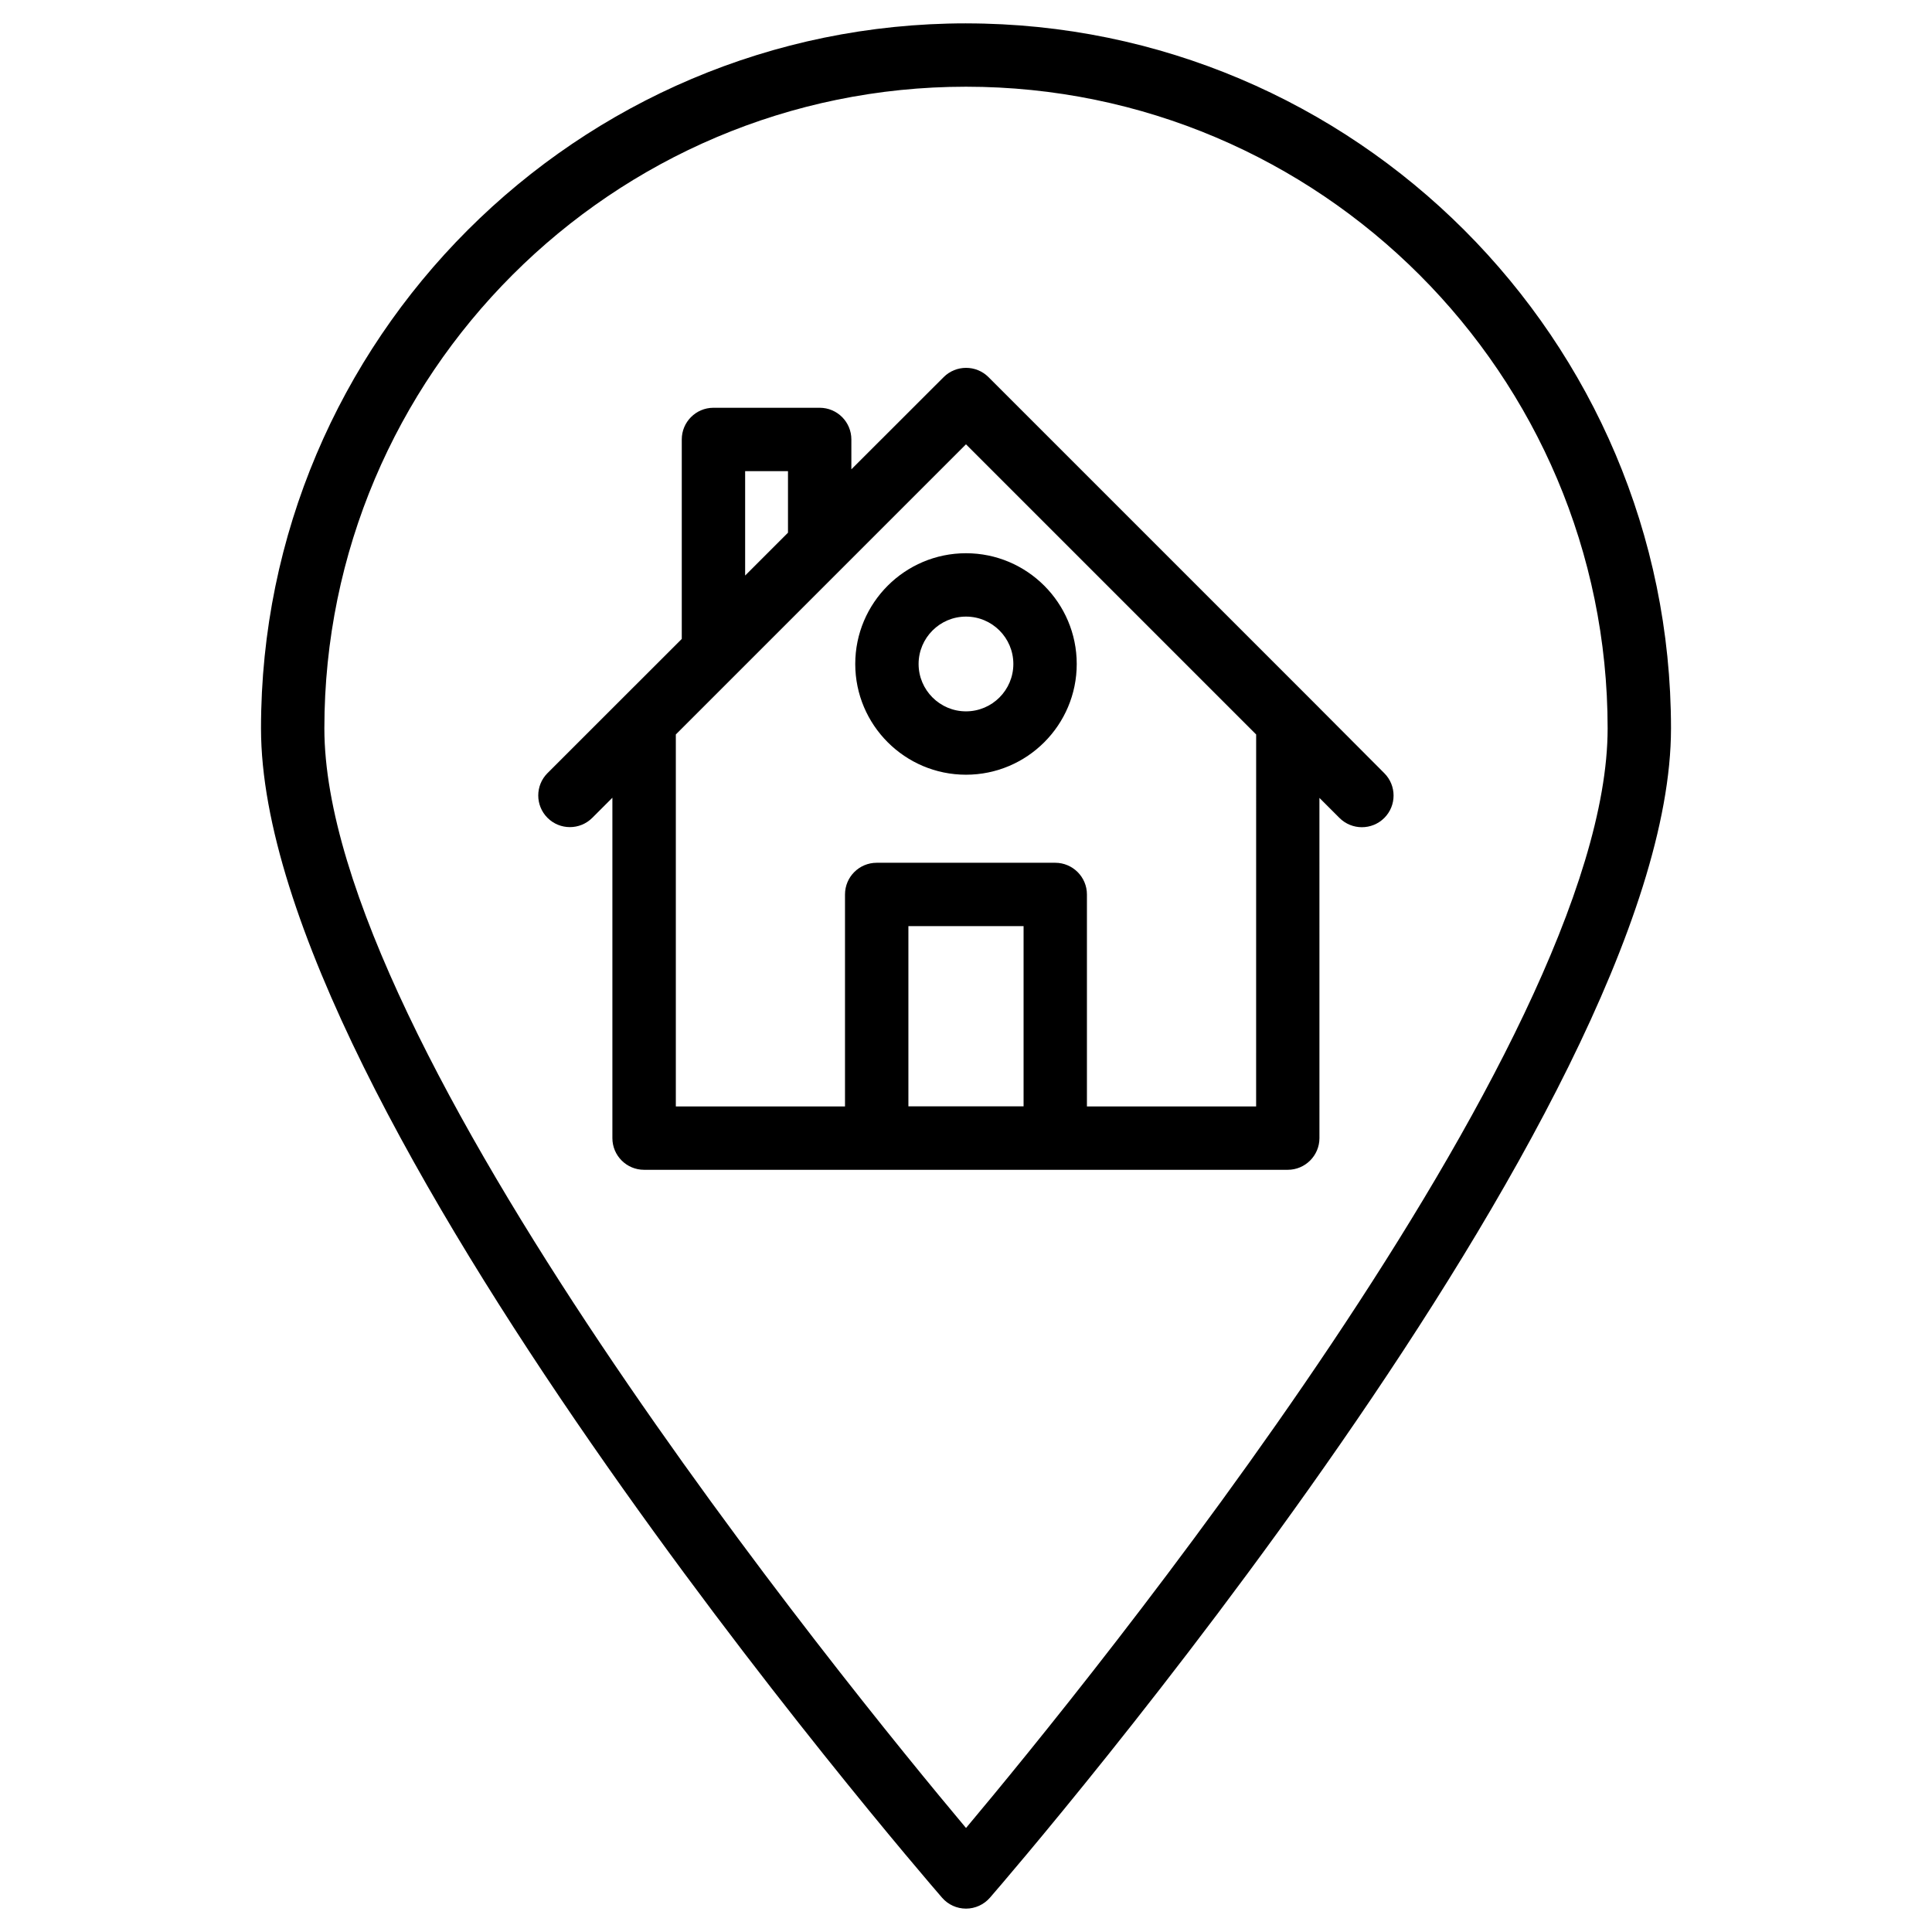 <?xml version="1.0" encoding="UTF-8"?>
<!-- Uploaded to: SVG Repo, www.svgrepo.com, Generator: SVG Repo Mixer Tools -->
<svg fill="#000000" width="800px" height="800px" version="1.1" viewBox="144 144 512 512" xmlns="http://www.w3.org/2000/svg">
 <g>
  <path d="m370.65 319.96c0 16.184 13.16 29.348 29.348 29.348 16.184 0 29.348-13.16 29.348-29.348-0.004-16.188-13.164-29.348-29.348-29.348-16.188 0-29.348 13.16-29.348 29.348zm41.898 0c0 6.926-5.625 12.555-12.555 12.555-6.926 0-12.555-5.648-12.555-12.555 0.004-6.906 5.629-12.555 12.559-12.555 6.926 0 12.551 5.625 12.551 12.555z"/>
  <path d="m491.25 329.23-85.289-85.289c-3.273-3.273-8.605-3.273-11.883 0l-24.457 24.434v-7.914c0-4.641-3.758-8.398-8.398-8.398h-28.148c-4.641 0-8.398 3.758-8.398 8.398v52.859l-35.578 35.559c-3.273 3.273-3.273 8.586 0 11.859 3.273 3.273 8.586 3.273 11.859 0l5.332-5.332v90.203c0 4.641 3.758 8.398 8.398 8.398h170.58c4.641 0 8.398-3.777 8.398-8.398l-0.004-90.16 5.312 5.312c1.637 1.637 3.801 2.457 5.941 2.457s4.305-0.82 5.941-2.457c3.273-3.273 3.273-8.586 0-11.859zm-149.78-60.375h11.355v16.312l-11.355 11.355zm43.266 168.34v-47.758h30.523v47.758zm92.152 0.023h-44.84v-56.176c0-4.641-3.777-8.398-8.398-8.398h-47.316c-4.641 0-8.398 3.758-8.398 8.398v56.176h-44.832v-98.578l76.895-76.895 76.895 76.895z"/>
  <path d="m400 150.19c-103.03 0-186.83 83.801-186.83 186.83 0 100.51 173.12 301.38 180.49 309.89 1.598 1.844 3.906 2.894 6.344 2.894 2.434 0 4.766-1.07 6.359-2.918 7.348-8.48 180.47-209.36 180.47-309.86 0-103.03-83.82-186.83-186.83-186.83zm0 478.24c-31.574-37.637-170.04-207.44-170.04-291.41 0-93.75 76.285-170.04 170.04-170.04 93.773 0 170.04 76.285 170.04 170.04 0.004 83.969-138.44 253.77-170.03 291.41z"/>
 </g>
</svg>